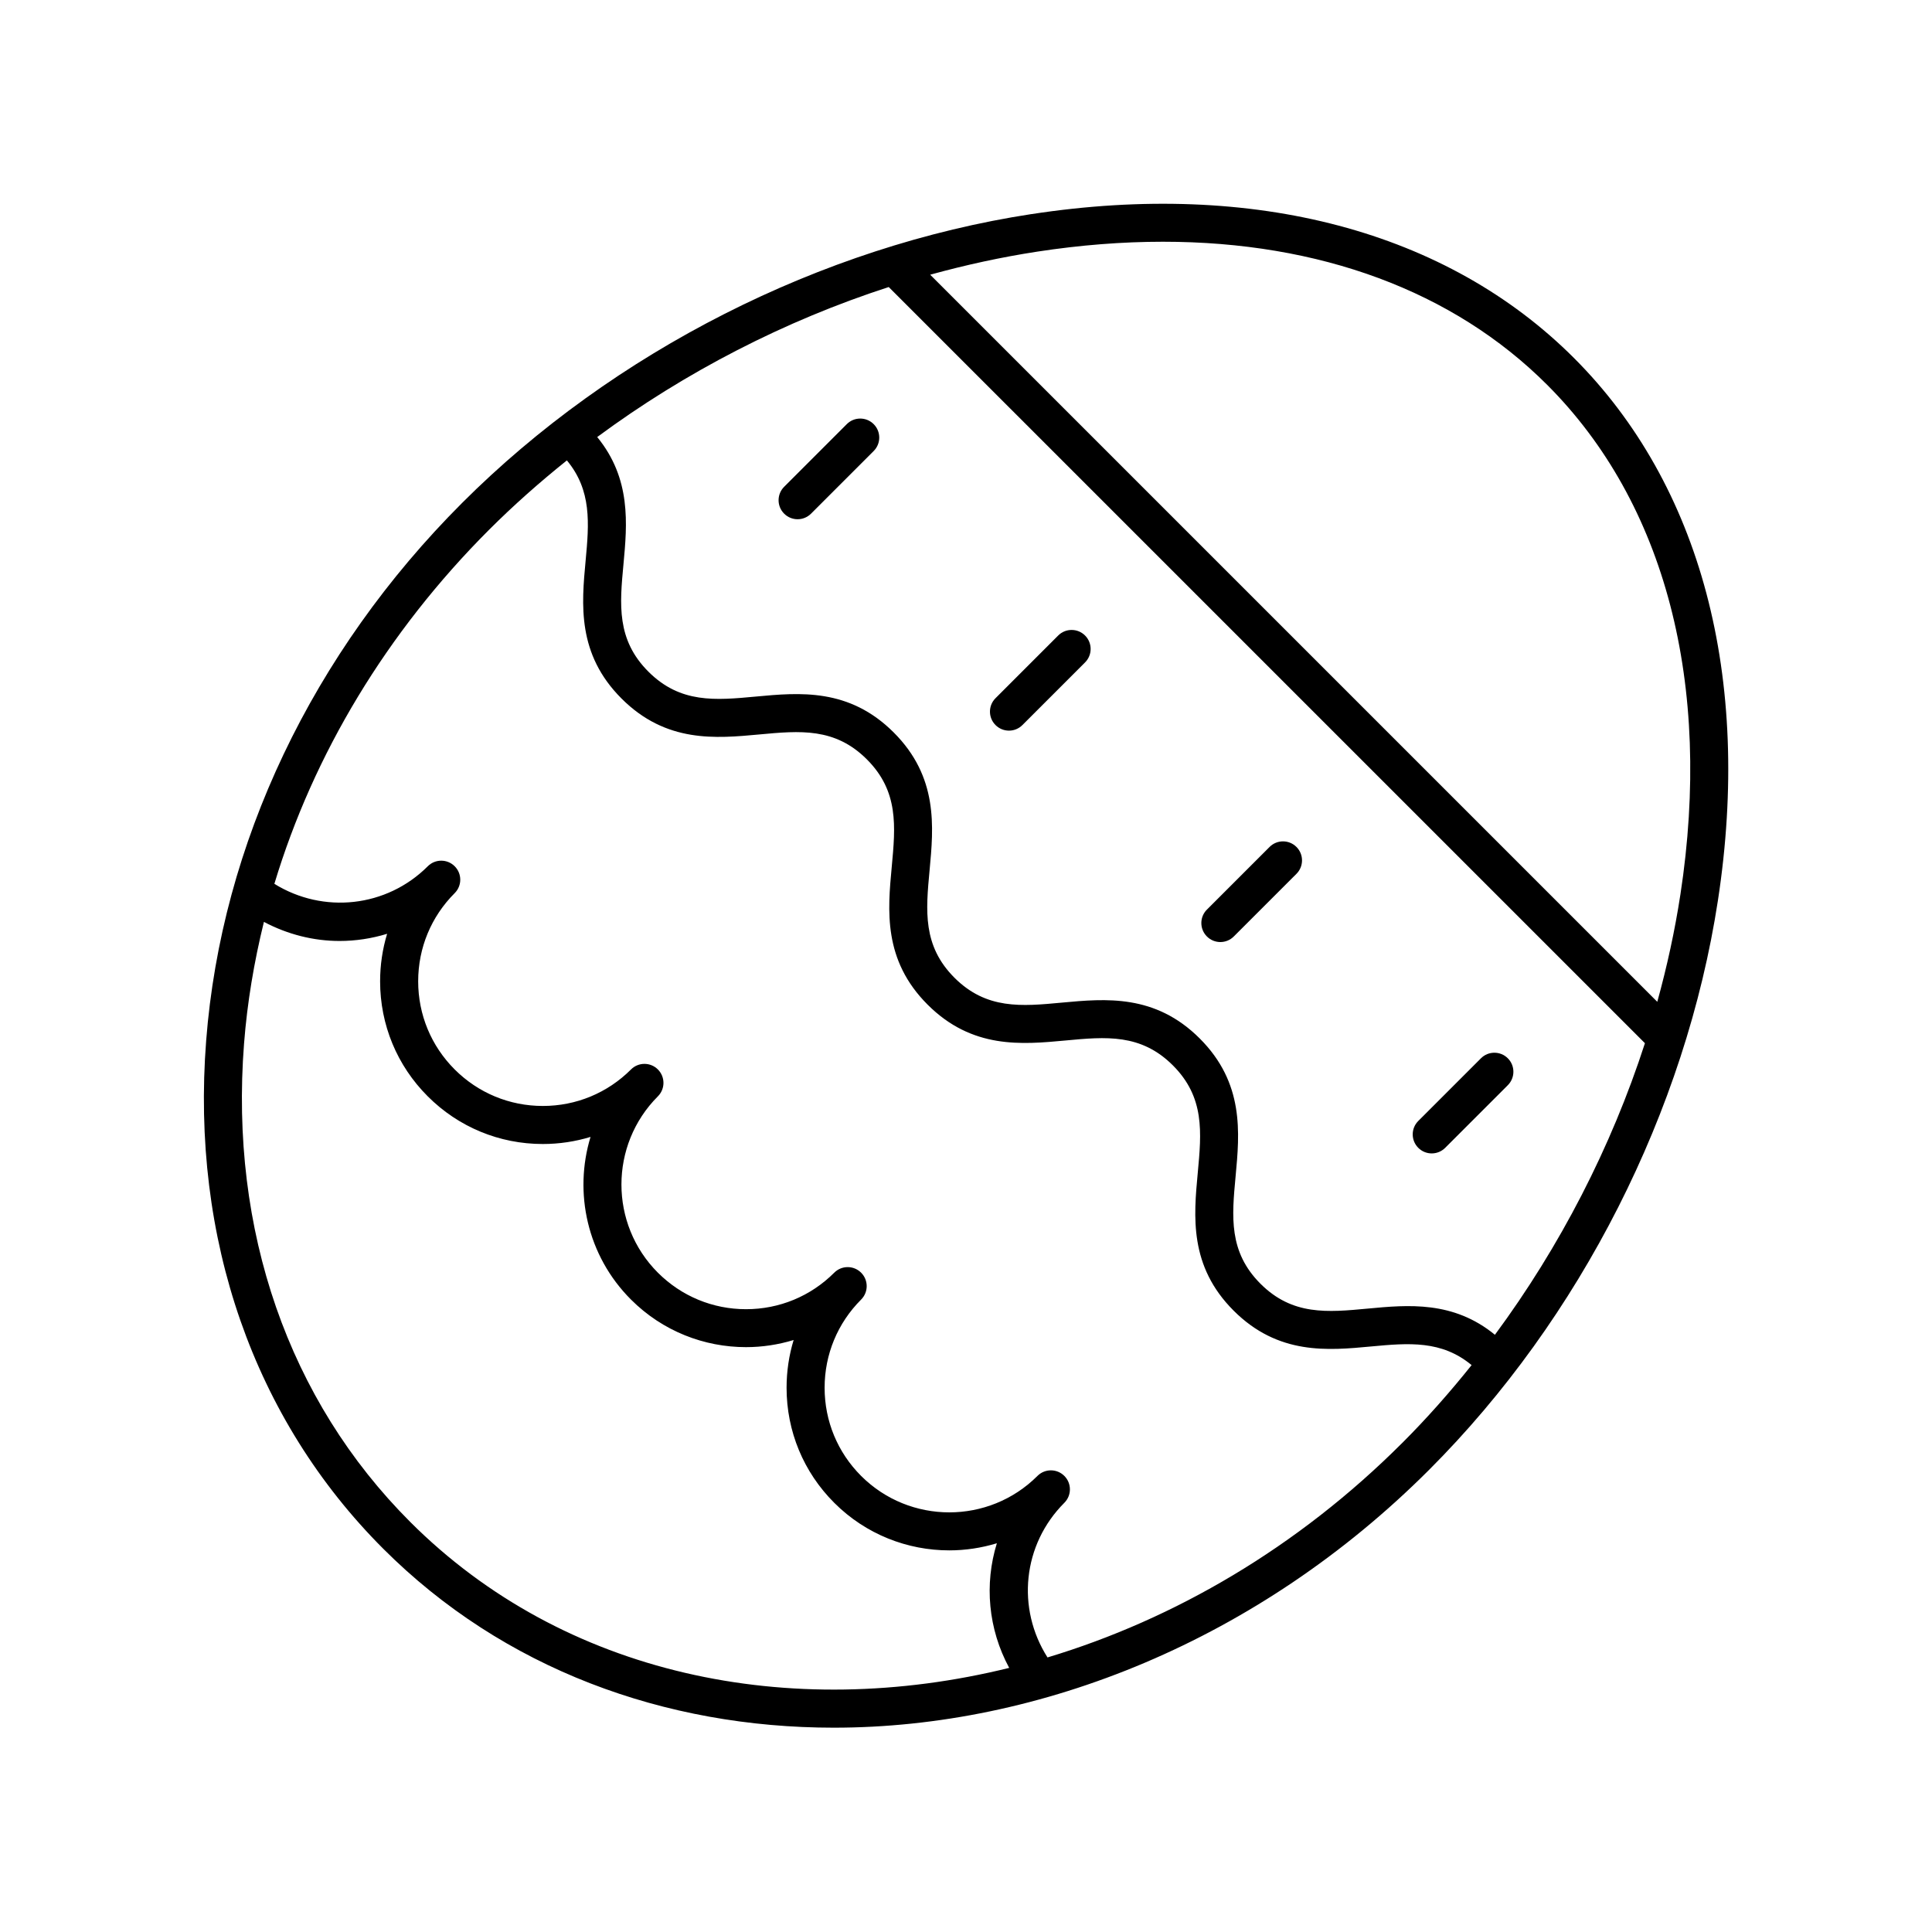 <?xml version="1.0" encoding="UTF-8"?>
<!-- The Best Svg Icon site in the world: iconSvg.co, Visit us! https://iconsvg.co -->
<svg fill="#000000" width="800px" height="800px" version="1.1" viewBox="144 144 512 512" xmlns="http://www.w3.org/2000/svg">
 <g>
  <path d="m417.37 200.73c-55.805 8.551-110.8 36.453-150.9 76.547-39.703 39.703-63.797 90.32-67.836 142.52-4.07 52.492 12.602 100.31 46.934 134.64 31.832 31.836 74.555 47.418 119.42 47.418 54.699-0.004 112.59-23.18 157.73-68.324 40.098-40.094 67.996-95.094 76.547-150.89 9.055-59.062-4.492-110.12-38.141-143.76-33.645-33.648-84.703-47.191-143.76-38.141zm122.8 297c-11.035-9.035-23.004-7.945-33.676-6.941-10.727 1.008-19.996 1.871-28.457-6.586-8.461-8.461-7.59-17.73-6.59-28.465 1.082-11.586 2.309-24.719-9.5-36.527-11.812-11.809-24.93-10.582-36.535-9.508-10.73 1.008-20.004 1.863-28.473-6.598-8.461-8.461-7.59-17.73-6.59-28.465 1.082-11.586 2.309-24.719-9.5-36.527-11.816-11.816-24.953-10.594-36.539-9.516-10.746 1-20.016 1.859-28.48-6.606-8.469-8.469-7.606-17.742-6.602-28.48 0.992-10.664 2.082-22.637-6.961-33.691 23.324-17.238 49.715-30.832 77.258-39.75l200.4 200.39c-8.918 27.555-22.516 53.945-39.754 77.27zm-287.48 49.574c-32.215-32.215-47.848-77.223-44.016-126.73 0.84-10.859 2.648-21.637 5.269-32.266 6.316 3.344 13.184 5.059 20.051 5.059 4.262 0 8.504-0.648 12.598-1.902-1.223 4.027-1.859 8.262-1.859 12.59 0 11.52 4.481 22.348 12.629 30.488 8.145 8.145 18.973 12.629 30.488 12.629 4.352 0 8.602-0.645 12.648-1.879-4.488 14.758-0.926 31.461 10.719 43.105 8.41 8.41 19.449 12.609 30.488 12.609 4.258 0 8.512-0.641 12.617-1.891-1.23 4.051-1.871 8.305-1.871 12.652 0 11.52 4.481 22.348 12.629 30.488 8.402 8.406 19.449 12.609 30.488 12.609 4.254 0 8.508-0.641 12.613-1.887-3.344 10.816-2.32 22.695 3.269 33.031-58.223 14.344-118.04 2.023-158.76-38.703zm262.91-20.906c-27.699 27.699-60.383 46.723-94 56.84-8.277-13.012-6.606-29.914 4.461-40.98 1.969-1.969 1.969-5.156 0-7.125s-5.156-1.969-7.125 0c-12.879 12.879-33.852 12.879-46.73 0-6.242-6.242-9.676-14.539-9.676-23.367s3.434-17.125 9.676-23.367c1.969-1.969 1.969-5.156 0-7.125s-5.156-1.969-7.125 0c-6.242 6.242-14.539 9.676-23.371 9.676-8.828 0-17.121-3.438-23.363-9.676-12.879-12.883-12.879-33.848 0-46.734 1.969-1.969 1.969-5.16 0-7.125-1.969-1.969-5.156-1.969-7.125 0-6.238 6.242-14.539 9.676-23.363 9.676-8.828 0-17.121-3.438-23.363-9.676-6.242-6.242-9.676-14.539-9.676-23.363 0-8.828 3.434-17.125 9.676-23.363 0.984-0.984 1.477-2.273 1.477-3.562s-0.492-2.578-1.477-3.562c-1.969-1.969-5.156-1.969-7.125 0-10.93 10.926-27.703 12.684-40.66 4.66 10.359-34.379 29.805-66.734 56.891-93.824 6.484-6.484 13.402-12.602 20.629-18.391 6.602 7.953 5.894 16.633 4.965 26.57-1.078 11.586-2.301 24.723 9.516 36.539 11.812 11.812 24.945 10.59 36.539 9.516 10.746-1 20.016-1.859 28.48 6.606 8.461 8.461 7.59 17.73 6.59 28.465-1.082 11.586-2.309 24.719 9.5 36.527 11.812 11.809 24.93 10.586 36.535 9.508 10.73-1.008 20.004-1.863 28.473 6.598 8.461 8.461 7.59 17.73 6.59 28.461-1.082 11.586-2.309 24.719 9.5 36.527 11.812 11.809 24.941 10.582 36.52 9.492 9.945-0.93 18.609-1.641 26.551 4.949-5.785 7.234-11.902 14.152-18.387 20.633zm73.715-145.3c-1.457 9.516-3.527 19-6.117 28.391l-192.69-192.69c9.391-2.59 18.875-4.66 28.391-6.117 11.445-1.754 22.559-2.621 33.27-2.621 41.516 0 76.945 13.027 101.84 37.922 31.32 31.32 43.859 79.305 35.309 135.11z"/>
  <path d="m543.59 424.46c-1.969-1.969-5.156-1.969-7.125 0l-16.605 16.605c-1.969 1.969-1.969 5.156 0 7.125 0.984 0.984 2.273 1.477 3.562 1.477 1.289 0 2.578-0.492 3.562-1.477l16.605-16.605c1.969-1.969 1.969-5.16 0-7.125z"/>
  <path d="m480.45 368.45-16.605 16.602c-1.969 1.965-1.969 5.156 0 7.125 0.984 0.984 2.273 1.477 3.562 1.477s2.578-0.492 3.562-1.477l16.605-16.602c1.969-1.965 1.969-5.156 0-7.125s-5.156-1.969-7.125 0z"/>
  <path d="m424.43 312.42-16.605 16.605c-1.969 1.969-1.969 5.156 0 7.125 0.984 0.984 2.273 1.477 3.562 1.477 1.289 0 2.578-0.492 3.562-1.477l16.605-16.605c1.969-1.969 1.969-5.156 0-7.125s-5.156-1.969-7.125 0z"/>
  <path d="m368.41 256.4-16.602 16.602c-1.969 1.969-1.969 5.16 0 7.125 0.984 0.984 2.273 1.477 3.562 1.477 1.289 0 2.578-0.492 3.562-1.477l16.602-16.602c1.969-1.969 1.969-5.16 0-7.125-1.969-1.969-5.156-1.969-7.125 0z"/>
 </g>
</svg>